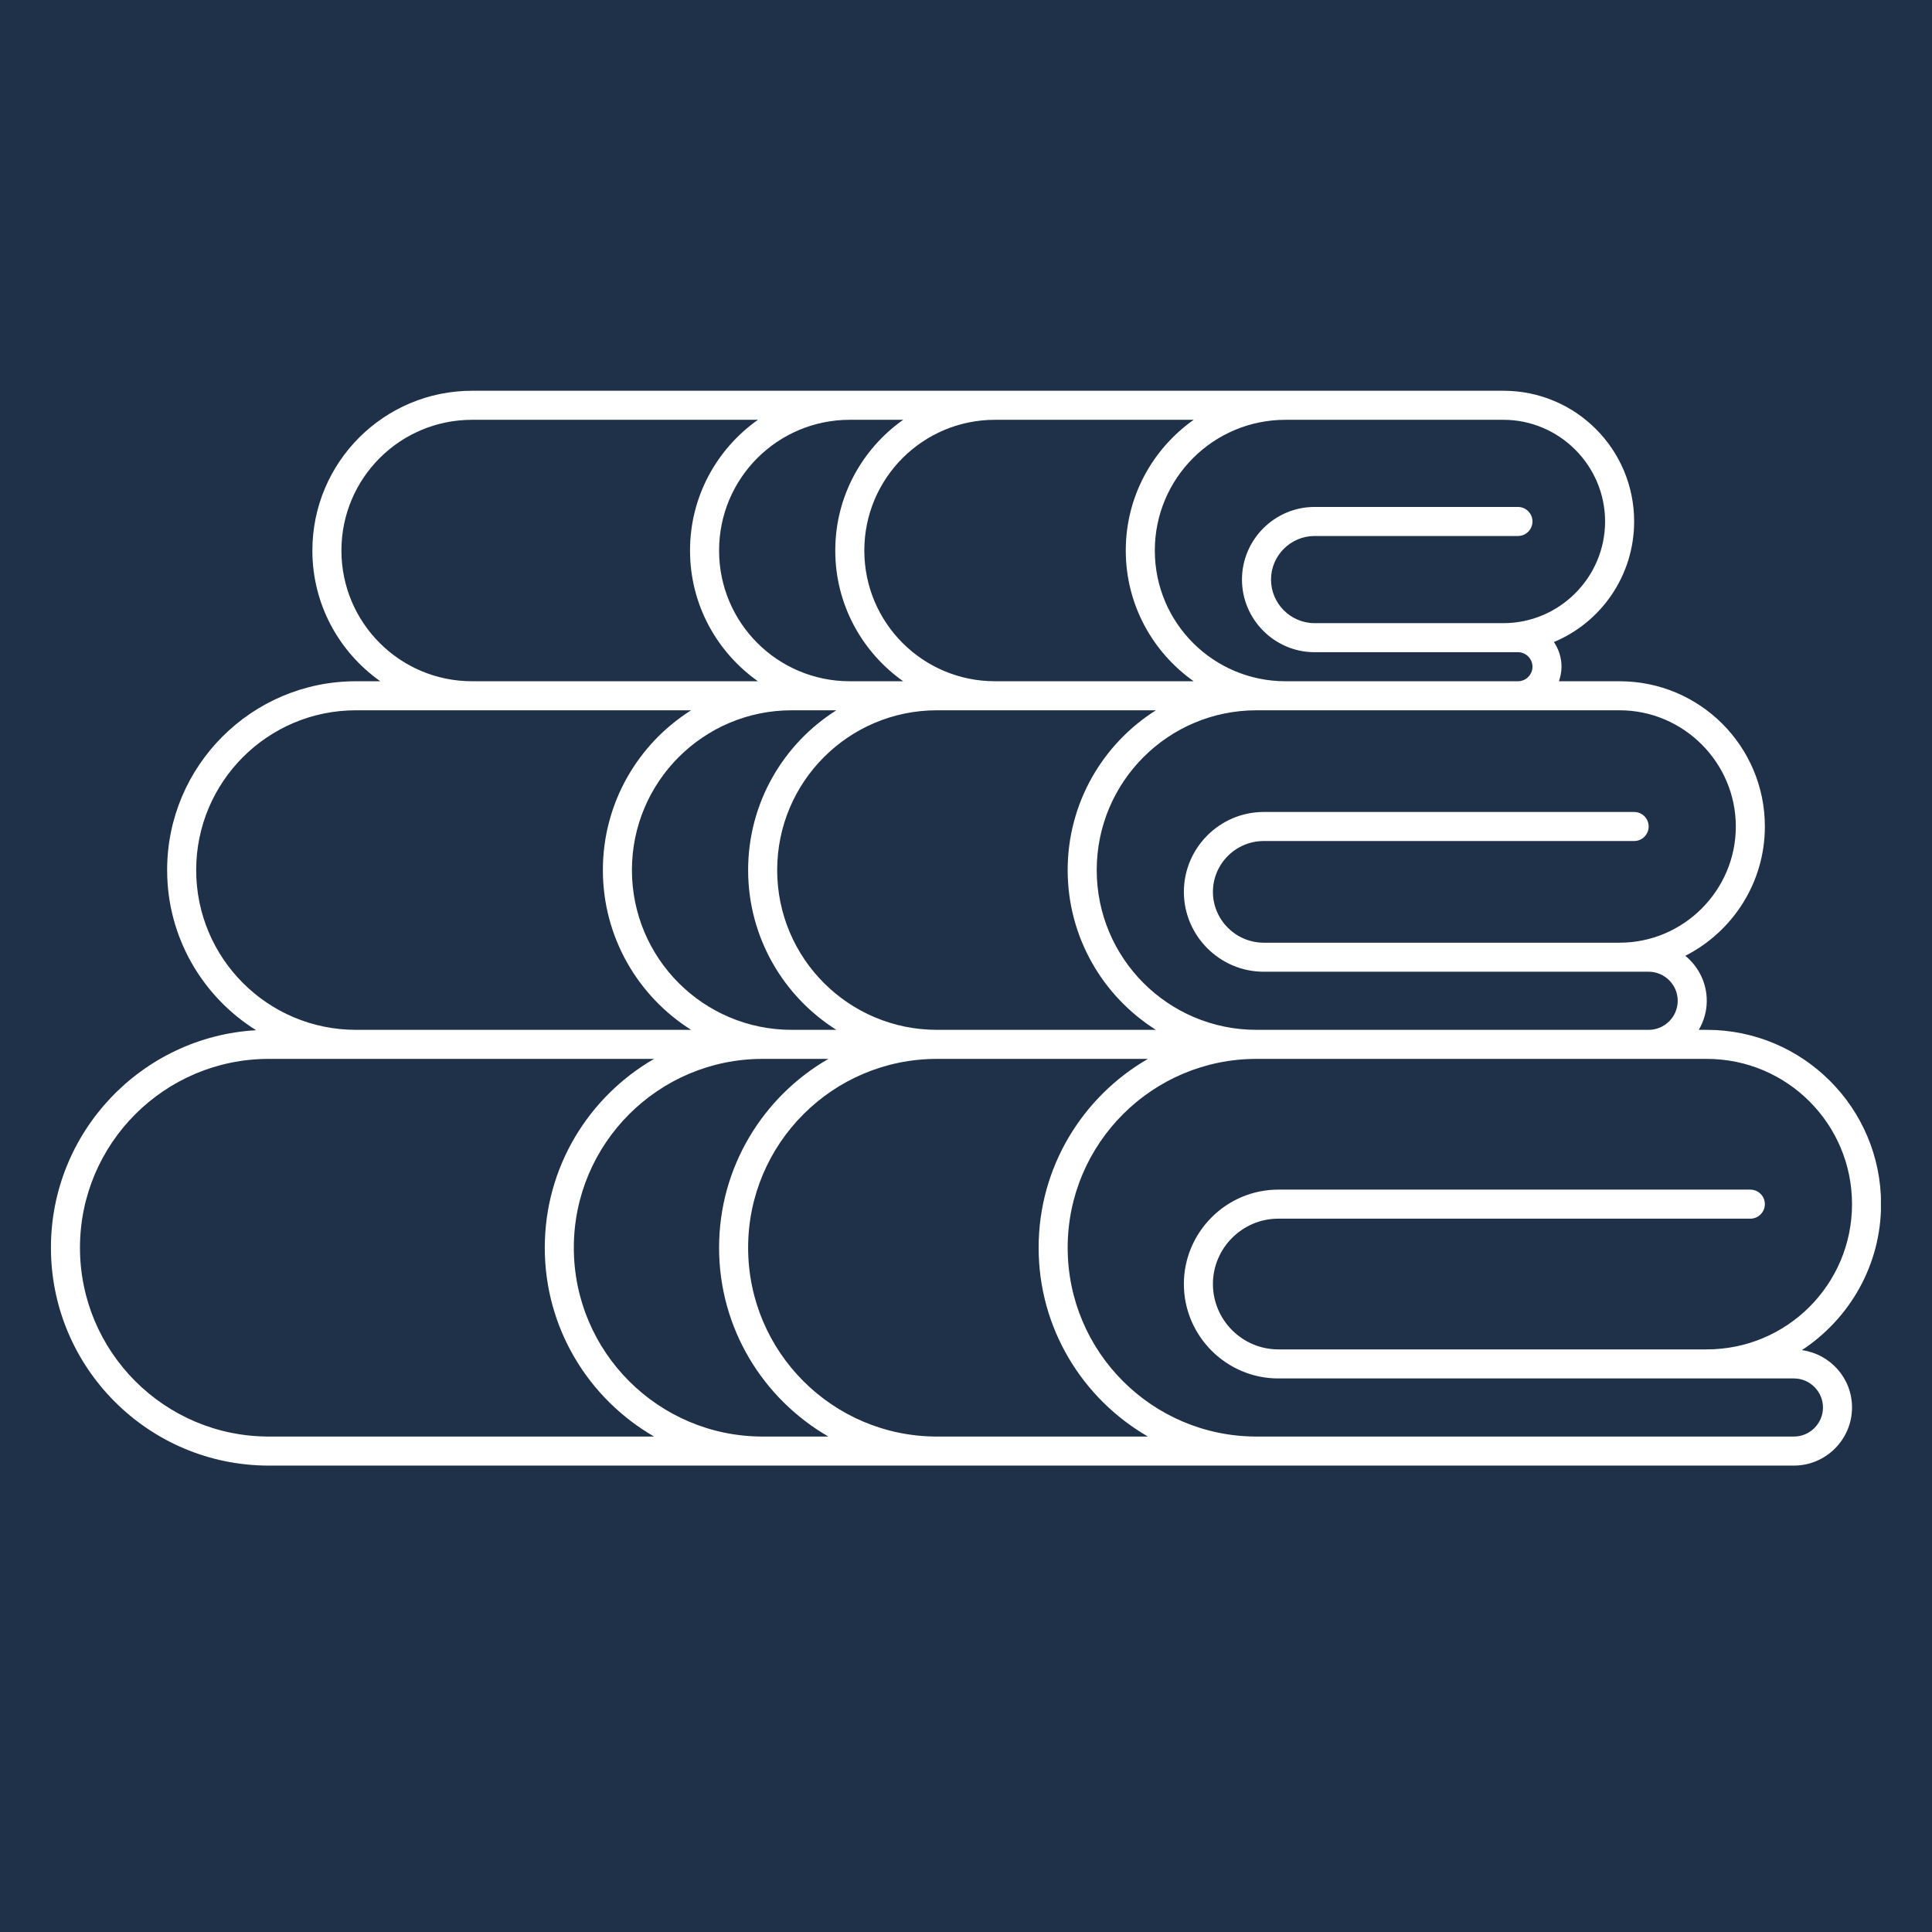 <svg xmlns="http://www.w3.org/2000/svg" xmlns:xlink="http://www.w3.org/1999/xlink" width="1080" zoomAndPan="magnify" viewBox="0 0 810 810" height="1080" preserveAspectRatio="xMidYMid meet" version="1.0"><defs><clipPath id="ead28fd664"><path d="M 21.332 163.824 L 788.582 163.824 L 788.582 614.574 L 21.332 614.574 Z M 21.332 163.824 " clip-rule="nonzero"/></clipPath></defs><rect x="-81" width="972" fill="#ffffff" y="-81" height="972" fill-opacity="1"/><rect x="-81" width="972" fill="#1e3148" y="-81" height="972" fill-opacity="1"/><g clip-path="url(#ead28fd664)"><path fill="#ffffff" d="M 755.457 566.043 C 775.402 552.949 788.645 530.418 788.645 504.844 C 788.645 464.5 755.914 431.766 715.57 431.766 L 712.223 431.766 C 714.352 428.113 715.57 424.004 715.57 419.586 C 715.57 411.977 712.07 405.277 706.59 400.711 C 726.379 390.66 739.93 370.109 739.93 346.512 C 739.93 312.867 712.68 285.617 679.031 285.617 L 653.609 285.617 C 654.219 283.637 654.676 281.656 654.676 279.527 C 654.676 275.719 653.457 272.066 651.477 269.172 C 671.27 260.953 685.121 241.312 685.121 218.629 C 685.121 188.332 660.613 163.824 630.316 163.824 L 197.953 163.824 C 160.957 163.824 130.965 193.812 130.965 230.809 C 130.965 253.492 142.23 273.438 159.434 285.617 L 149.234 285.617 C 105.543 285.617 70.07 321.086 70.07 364.781 C 70.07 393.098 84.988 417.914 107.367 431.918 C 59.414 434.66 21.352 474.547 21.352 523.109 C 21.352 573.504 62.305 614.457 112.695 614.457 L 752.109 614.457 C 765.504 614.457 776.469 603.496 776.469 590.098 C 776.469 577.766 767.332 567.719 755.457 566.043 Z M 727.75 346.512 C 727.75 373.305 705.828 395.23 679.031 395.23 L 529.836 395.23 C 518.113 395.23 508.523 385.637 508.523 373.914 C 508.523 362.191 518.113 352.602 529.836 352.602 L 685.121 352.602 C 688.473 352.602 691.211 349.859 691.211 346.512 C 691.211 343.164 688.473 340.422 685.121 340.422 L 529.836 340.422 C 511.414 340.422 496.344 355.492 496.344 373.914 C 496.344 392.336 511.414 407.406 529.836 407.406 L 691.211 407.406 C 697.91 407.406 703.391 412.891 703.391 419.586 C 703.391 426.285 697.91 431.766 691.211 431.766 L 526.793 431.766 C 489.797 431.766 459.805 401.773 459.805 364.781 C 459.805 327.785 489.797 297.793 526.793 297.793 L 679.031 297.793 C 705.828 297.793 727.75 319.719 727.75 346.512 Z M 392.82 431.766 C 355.824 431.766 325.836 401.773 325.836 364.781 C 325.836 327.785 355.824 297.793 392.82 297.793 L 484.621 297.793 C 462.395 311.801 447.625 336.617 447.625 364.781 C 447.625 392.945 462.395 417.762 484.621 431.766 Z M 264.938 364.781 C 264.938 327.785 294.93 297.793 331.922 297.793 L 350.648 297.793 C 328.422 311.801 313.656 336.617 313.656 364.781 C 313.656 392.945 328.422 417.762 350.648 431.766 L 331.922 431.766 C 294.93 431.766 264.938 401.773 264.938 364.781 Z M 630.316 176.004 C 653.762 176.004 672.941 195.184 672.941 218.629 C 672.941 242.074 653.762 261.258 630.316 261.258 L 551.152 261.258 C 541.102 261.258 532.883 253.035 532.883 242.988 C 532.883 232.941 541.102 224.719 551.152 224.719 L 636.406 224.719 C 639.754 224.719 642.496 221.98 642.496 218.629 C 642.496 215.281 639.754 212.539 636.406 212.539 L 551.152 212.539 C 534.402 212.539 520.703 226.242 520.703 242.988 C 520.703 259.734 534.402 273.438 551.152 273.438 L 636.406 273.438 C 639.754 273.438 642.496 276.176 642.496 279.527 C 642.496 282.875 639.754 285.617 636.406 285.617 L 538.973 285.617 C 508.676 285.617 484.164 261.105 484.164 230.809 C 484.164 200.512 508.676 176.004 538.973 176.004 Z M 500.453 176.004 C 483.25 188.18 471.984 208.125 471.984 230.809 C 471.984 253.492 483.25 273.438 500.453 285.617 L 417.18 285.617 C 386.883 285.617 362.371 261.105 362.371 230.809 C 362.371 200.512 386.883 176.004 417.18 176.004 Z M 378.66 176.004 C 361.457 188.18 350.191 208.125 350.191 230.809 C 350.191 253.492 361.457 273.438 378.66 285.617 L 356.281 285.617 C 325.988 285.617 301.477 261.105 301.477 230.809 C 301.477 200.512 325.988 176.004 356.281 176.004 Z M 143.145 230.809 C 143.145 200.512 167.656 176.004 197.953 176.004 L 317.766 176.004 C 300.562 188.18 289.297 208.125 289.297 230.809 C 289.297 253.492 300.562 273.438 317.766 285.617 L 197.953 285.617 C 167.656 285.617 143.145 261.105 143.145 230.809 Z M 82.25 364.781 C 82.25 327.785 112.242 297.793 149.234 297.793 L 289.754 297.793 C 267.527 311.801 252.758 336.617 252.758 364.781 C 252.758 392.945 267.527 417.762 289.754 431.766 L 149.234 431.766 C 112.242 431.766 82.25 401.773 82.25 364.781 Z M 112.695 602.277 C 69.004 602.277 33.531 566.805 33.531 523.109 C 33.531 479.418 69.004 443.945 112.695 443.945 L 274.223 443.945 C 246.82 459.777 228.398 489.312 228.398 523.109 C 228.398 556.91 246.82 586.441 274.223 602.277 Z M 319.746 602.277 C 276.051 602.277 240.578 566.805 240.578 523.109 C 240.578 479.418 276.051 443.945 319.746 443.945 L 347.301 443.945 C 319.898 459.777 301.477 489.312 301.477 523.109 C 301.477 556.91 319.898 586.441 347.301 602.277 Z M 392.82 602.277 C 349.125 602.277 313.656 566.805 313.656 523.109 C 313.656 479.418 349.125 443.945 392.82 443.945 L 481.273 443.945 C 453.867 459.777 435.449 489.312 435.449 523.109 C 435.449 556.91 453.867 586.441 481.273 602.277 Z M 752.109 602.277 L 526.793 602.277 C 483.098 602.277 447.625 566.805 447.625 523.109 C 447.625 479.418 483.098 443.945 526.793 443.945 L 715.57 443.945 C 749.215 443.945 776.469 471.195 776.469 504.844 C 776.469 538.488 749.215 565.738 715.57 565.738 L 535.926 565.738 C 520.855 565.738 508.523 553.406 508.523 538.336 C 508.523 523.262 520.855 510.934 535.926 510.934 L 733.84 510.934 C 737.188 510.934 739.93 508.191 739.93 504.844 C 739.93 501.492 737.188 498.754 733.84 498.754 L 535.926 498.754 C 514.156 498.754 496.344 516.566 496.344 538.336 C 496.344 560.105 514.156 577.918 535.926 577.918 L 752.109 577.918 C 758.809 577.918 764.289 583.398 764.289 590.098 C 764.289 596.797 758.809 602.277 752.109 602.277 Z M 752.109 602.277 " fill-opacity="1" fill-rule="nonzero"/></g></svg>